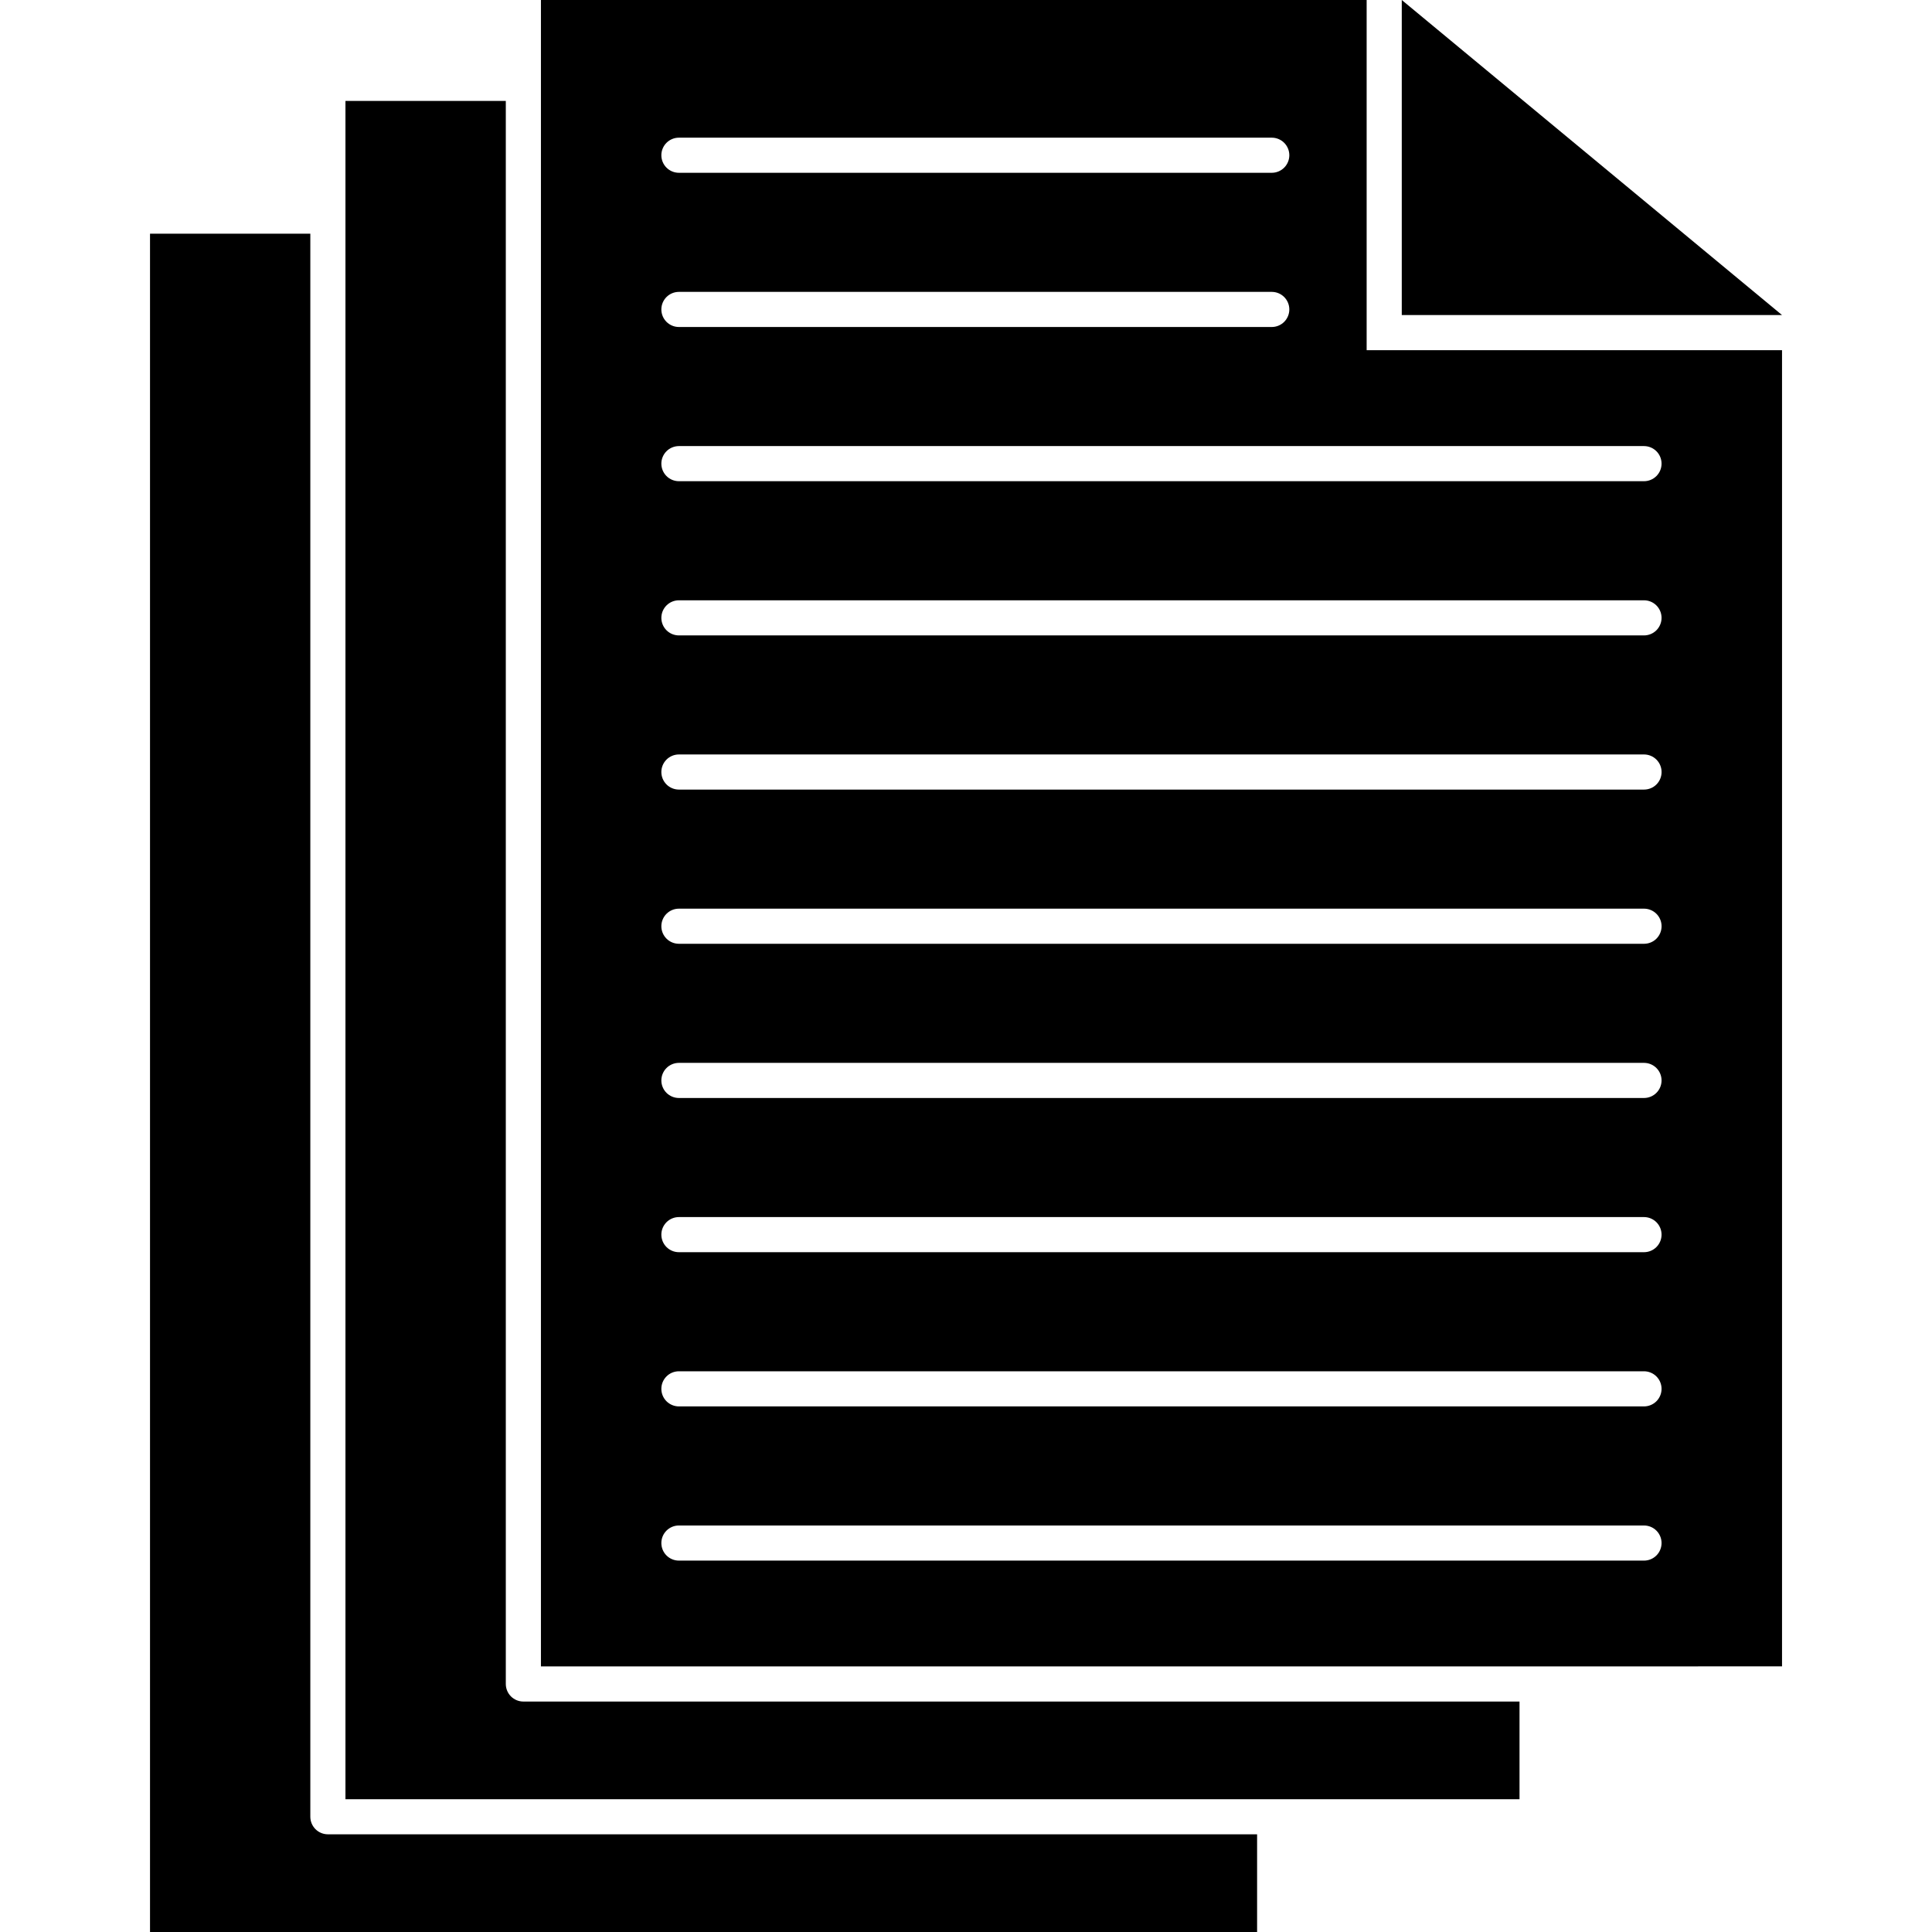 <?xml version="1.0" encoding="UTF-8"?> <svg xmlns="http://www.w3.org/2000/svg" width="512" height="512" viewBox="0 0 512 512" fill="none"><path fill-rule="evenodd" clip-rule="evenodd" d="M175.265 368.058C175.265 365.483 177.344 363.404 179.919 363.404H435.677C436.911 363.404 438.094 363.895 438.967 364.767C439.84 365.64 440.33 366.824 440.33 368.058C440.33 369.292 439.84 370.476 438.967 371.349C438.094 372.221 436.911 372.712 435.677 372.712H179.919C178.685 372.712 177.501 372.221 176.628 371.349C175.755 370.476 175.265 369.292 175.265 368.058ZM435.677 331.845H179.919C178.685 331.845 177.501 331.355 176.628 330.482C175.755 329.609 175.265 328.426 175.265 327.191C175.265 325.957 175.755 324.774 176.628 323.901C177.501 323.028 178.685 322.538 179.919 322.538H435.677C436.911 322.538 438.094 323.028 438.967 323.901C439.84 324.774 440.33 325.957 440.33 327.191C440.33 328.426 439.84 329.609 438.967 330.482C438.094 331.355 436.911 331.845 435.677 331.845ZM435.677 290.979H179.919C178.685 290.979 177.501 290.488 176.628 289.616C175.755 288.743 175.265 287.559 175.265 286.325C175.265 285.091 175.755 283.907 176.628 283.034C177.501 282.162 178.685 281.671 179.919 281.671H435.677C436.911 281.671 438.094 282.162 438.967 283.034C439.84 283.907 440.33 285.091 440.33 286.325C440.33 287.559 439.84 288.743 438.967 289.616C438.094 290.488 436.911 290.979 435.677 290.979ZM435.677 250.112H179.919C178.685 250.112 177.501 249.622 176.628 248.749C175.755 247.876 175.265 246.693 175.265 245.459C175.265 244.224 175.755 243.041 176.628 242.168C177.501 241.295 178.685 240.805 179.919 240.805H435.677C436.912 240.805 438.098 241.296 438.971 242.17C439.845 243.044 440.336 244.229 440.336 245.464C440.336 246.7 439.845 247.885 438.971 248.759C438.098 249.633 436.912 250.112 435.677 250.112ZM435.677 209.246H179.919C178.685 209.246 177.501 208.755 176.628 207.883C175.755 207.01 175.265 205.826 175.265 204.592C175.265 203.358 175.755 202.174 176.628 201.302C177.501 200.429 178.685 199.939 179.919 199.939H435.677C436.912 199.939 438.098 200.429 438.971 201.303C439.845 202.177 440.336 203.362 440.336 204.598C440.336 205.834 439.845 207.019 438.971 207.893C438.098 208.767 436.912 209.246 435.677 209.246ZM472.256 441.606V92.8H362.176V0H143.352V441.618H407.342L472.256 441.606ZM179.919 168.391C178.685 168.391 177.501 167.901 176.628 167.028C175.755 166.155 175.265 164.972 175.265 163.737C175.265 162.503 175.755 161.32 176.628 160.447C177.501 159.574 178.685 159.084 179.919 159.084H435.677C436.911 159.084 438.094 159.574 438.967 160.447C439.84 161.32 440.33 162.503 440.33 163.737C440.33 164.972 439.84 166.155 438.967 167.028C438.094 167.901 436.911 168.391 435.677 168.391H179.919ZM179.919 127.525C178.685 127.525 177.501 127.034 176.628 126.162C175.755 125.289 175.265 124.105 175.265 122.871C175.265 121.637 175.755 120.453 176.628 119.58C177.501 118.708 178.685 118.217 179.919 118.217H435.677C436.911 118.217 438.094 118.708 438.967 119.58C439.84 120.453 440.33 121.637 440.33 122.871C440.33 124.105 439.84 125.289 438.967 126.162C438.094 127.034 436.911 127.525 435.677 127.525H179.919ZM179.919 86.658C178.685 86.658 177.501 86.168 176.628 85.295C175.755 84.422 175.265 83.239 175.265 82.005C175.265 80.77 175.755 79.587 176.628 78.714C177.501 77.841 178.685 77.351 179.919 77.351H337.03C338.264 77.351 339.448 77.841 340.321 78.714C341.194 79.587 341.684 80.77 341.684 82.005C341.684 83.239 341.194 84.422 340.321 85.295C339.448 86.168 338.264 86.658 337.03 86.658H179.919ZM175.265 408.924C175.265 406.35 177.344 404.271 179.919 404.271H435.677C436.911 404.271 438.094 404.761 438.967 405.634C439.84 406.507 440.33 407.69 440.33 408.924C440.33 410.159 439.84 411.342 438.967 412.215C438.094 413.088 436.911 413.578 435.677 413.578H179.919C178.685 413.578 177.501 413.088 176.628 412.215C175.755 411.342 175.265 410.159 175.265 408.924ZM179.919 45.792C178.685 45.792 177.501 45.301 176.628 44.429C175.755 43.556 175.265 42.372 175.265 41.138C175.265 39.904 175.755 38.72 176.628 37.847C177.501 36.975 178.685 36.484 179.919 36.484H337.03C338.264 36.484 339.448 36.975 340.321 37.847C341.194 38.72 341.684 39.904 341.684 41.138C341.684 42.372 341.194 43.556 340.321 44.429C339.448 45.301 338.264 45.792 337.03 45.792H179.919Z" fill="black"></path><path fill-rule="evenodd" clip-rule="evenodd" d="M134.044 446.261V26.742H91.548V476.816H402.688V450.927H138.698C137.464 450.927 136.28 450.436 135.407 449.564C134.535 448.691 134.044 447.495 134.044 446.261Z" fill="black"></path><path fill-rule="evenodd" clip-rule="evenodd" d="M82.24 481.456V61.938H39.756V512H333.144V486.11H86.894C85.66 486.11 84.476 485.62 83.603 484.747C82.731 483.874 82.24 482.691 82.24 481.456ZM371.483 0L472.255 83.493H371.483V0Z" fill="black"></path></svg> 